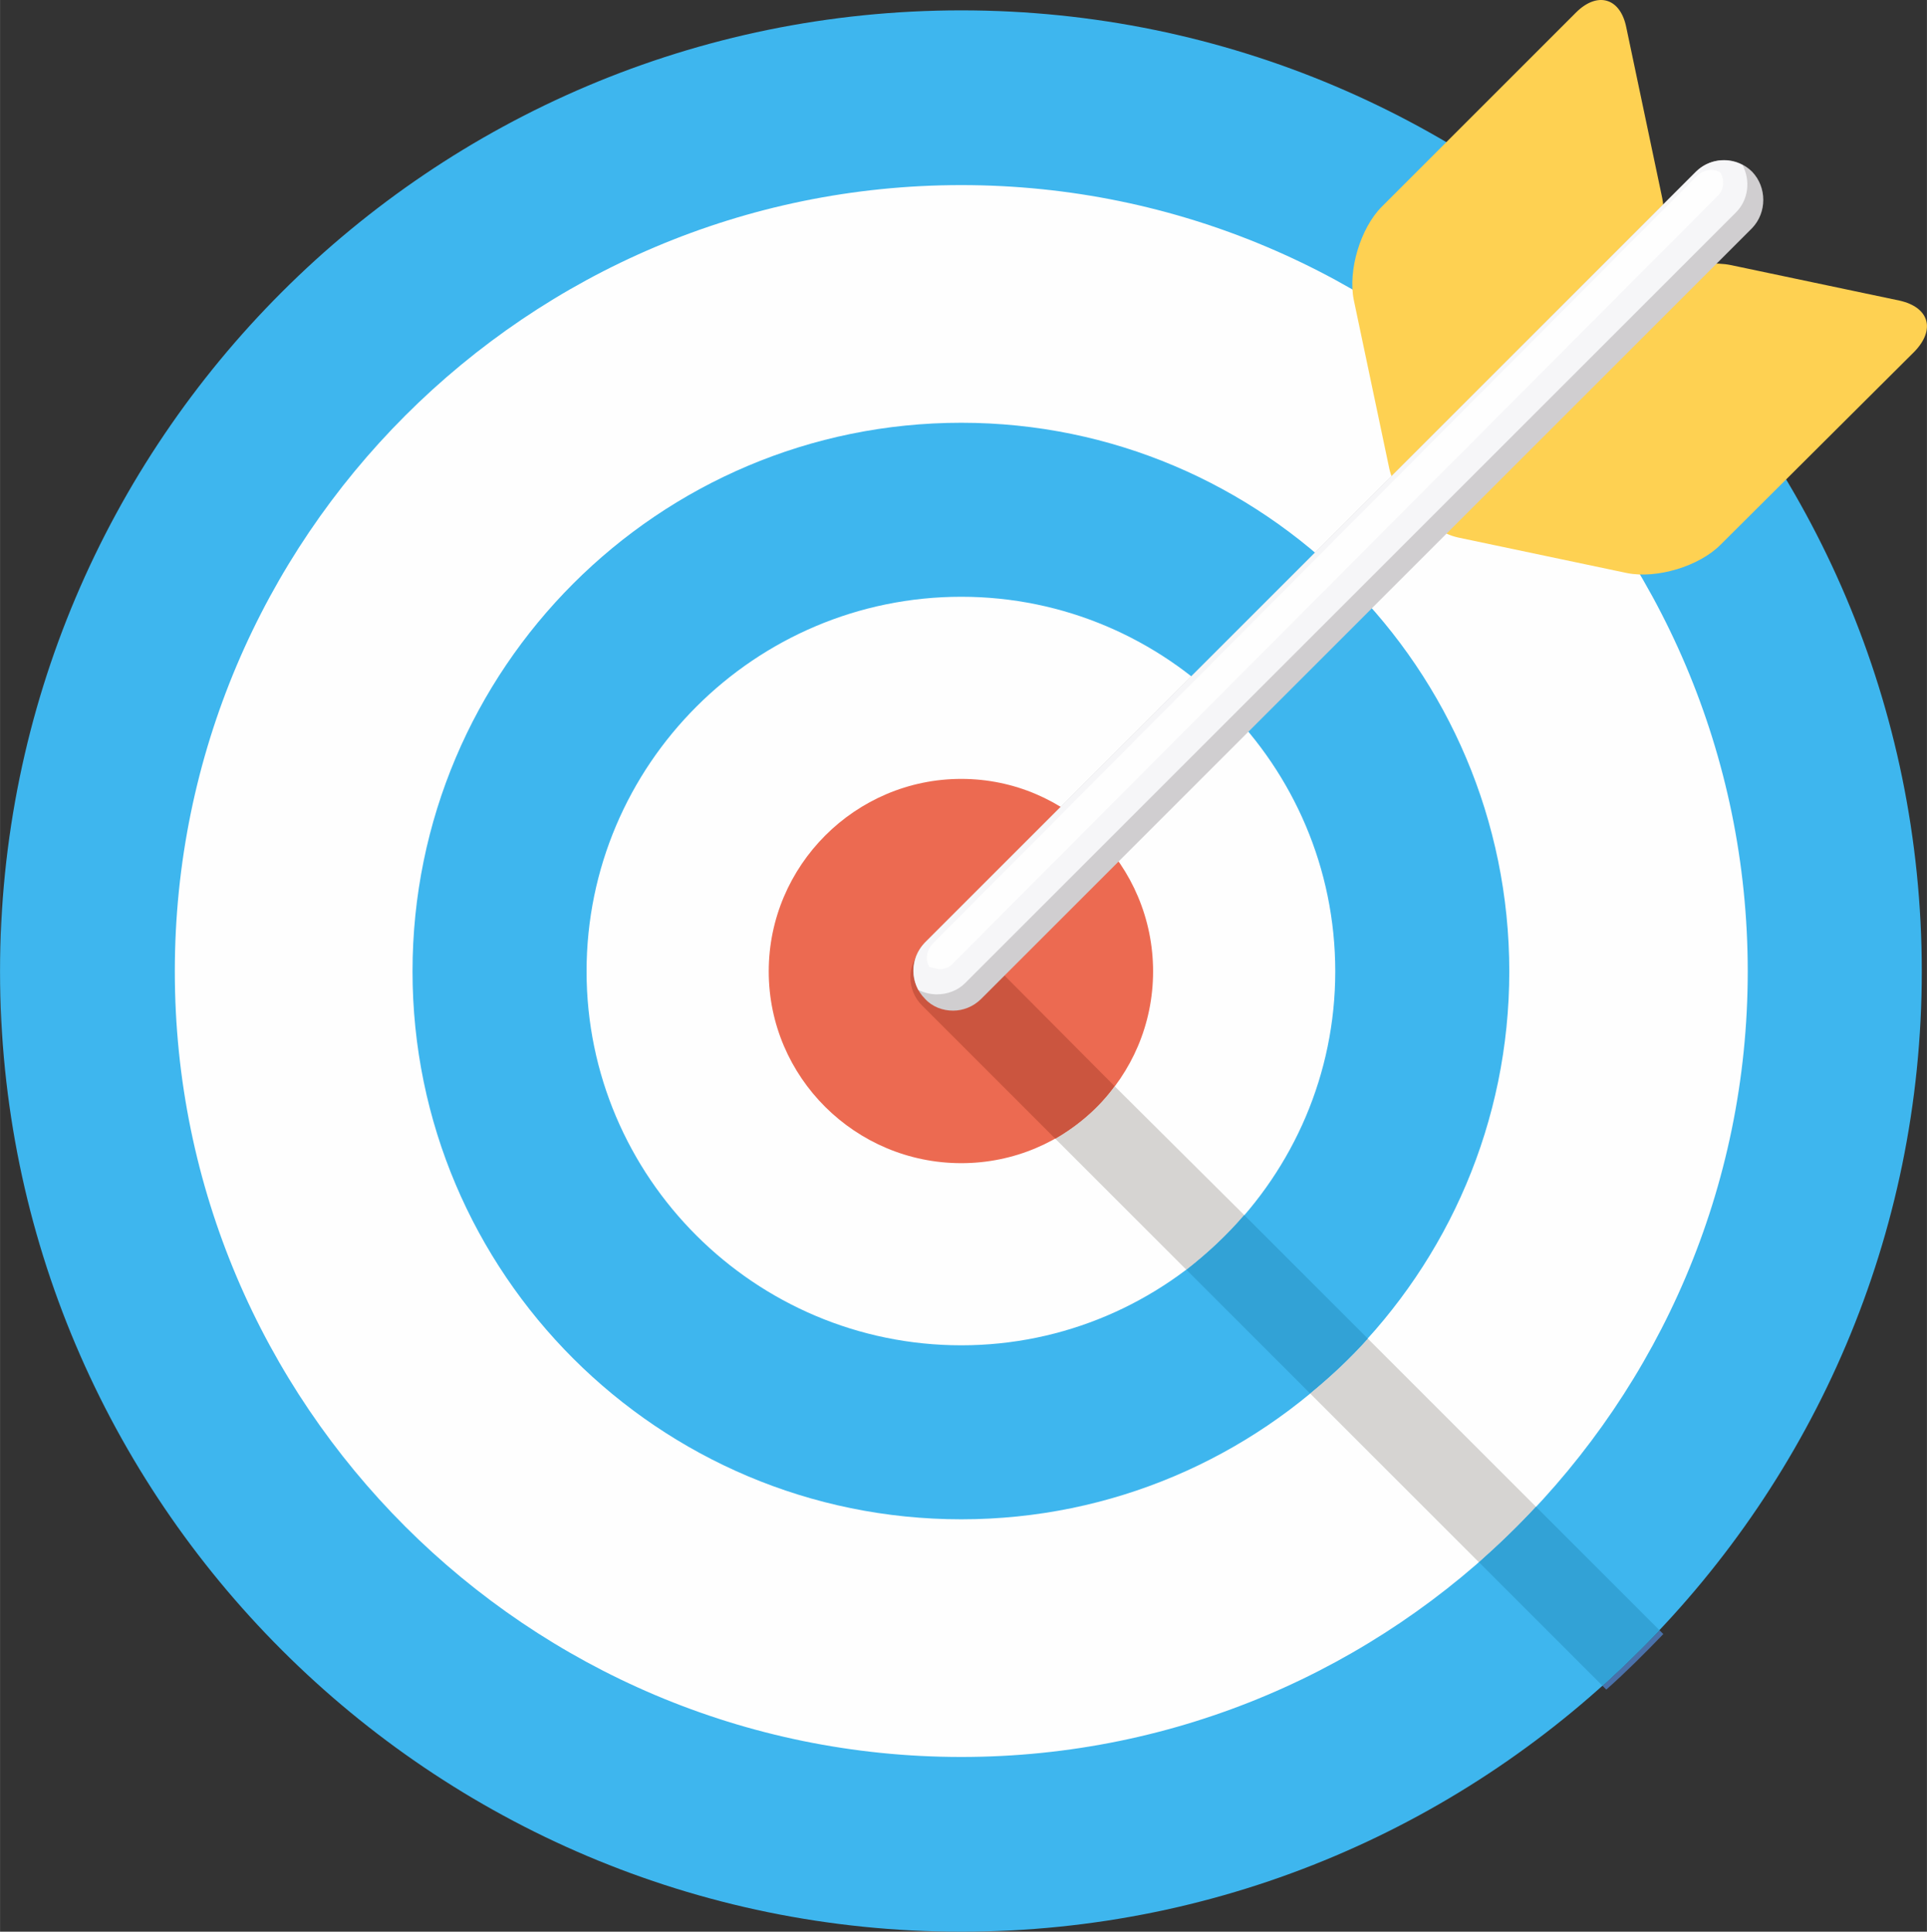 <?xml version="1.0" encoding="UTF-8"?>
<!DOCTYPE svg PUBLIC "-//W3C//DTD SVG 1.1//EN" "http://www.w3.org/Graphics/SVG/1.1/DTD/svg11.dtd">
<!-- Creator: CorelDRAW X7 -->
<svg xmlns="http://www.w3.org/2000/svg" xml:space="preserve" width="85.831mm" height="86.058mm" version="1.1" style="shape-rendering:geometricPrecision; text-rendering:geometricPrecision; image-rendering:optimizeQuality; fill-rule:evenodd; clip-rule:evenodd"
viewBox="0 0 2602 2609"
 xmlns:xlink="http://www.w3.org/1999/xlink">
 <rect x="0" y="0" width="2602" height="2609" fill="#333333" stroke="none"/>
 <defs>
  <style type="text/css">
   <![CDATA[
    .fil0 {fill:#FEFEFE;fill-rule:nonzero}
    .fil7 {fill:#FED152;fill-rule:nonzero}
    .fil2 {fill:#EC6A51;fill-rule:nonzero}
    .fil9 {fill:#F6F6F8;fill-rule:nonzero}
    .fil6 {fill:#CB553F;fill-rule:nonzero}
    .fil4 {fill:#D6D4D2;fill-rule:nonzero}
    .fil8 {fill:#D0CED0;fill-rule:nonzero}
    .fil3 {fill:#4971AA;fill-rule:nonzero}
    .fil5 {fill:#32A2D6;fill-rule:nonzero}
    .fil1 {fill:#3EB6EE;fill-rule:nonzero}
   ]]>
  </style>
 </defs>
 <g id="Layer_x0020_1">
  <g id="_950687319952">
   <path class="fil0" d="M2552 1312c0,-693 -561,-1255 -1254,-1255 -693,0 -1255,562 -1255,1255 0,693 562,1254 1255,1254 693,0 1254,-561 1254,-1254z"/>
   <path class="fil1" d="M1298 250c-586,0 -1062,476 -1062,1062 0,585 476,1061 1062,1061 585,0 1062,-476 1062,-1061 0,-586 -477,-1062 -1062,-1062zm0 2359c-716,0 -1298,-582 -1298,-1297 0,-716 582,-1298 1298,-1298 715,0 1297,582 1297,1298 0,715 -582,1297 -1297,1297z"/>
   <path class="fil2" d="M1298 1288c-14,0 -24,10 -24,24 0,13 10,23 24,23 13,0 23,-10 23,-23 0,-14 -10,-24 -23,-24zm0 283c-143,0 -260,-116 -260,-259 0,-143 117,-260 260,-260 143,0 259,117 259,260 0,143 -116,259 -259,259z"/>
   <path class="fil1" d="M1298 806c-279,0 -506,227 -506,506 0,278 227,505 506,505 278,0 505,-227 505,-505 0,-279 -227,-506 -505,-506zm0 1246c-409,0 -741,-332 -741,-740 0,-409 332,-741 741,-741 408,0 740,332 740,741 0,408 -332,740 -740,740z"/>
   <path class="fil3" d="M2169 2282l-5 -5c26,-24 52,-49 77,-75l5 5c-25,26 -50,51 -77,75z"/>
   <path class="fil4" d="M1997 2110l-228 -228c28,-23 54,-47 78,-74l227 227c-24,26 -50,51 -77,75z"/>
   <path class="fil5" d="M2164 2277l-167 -167c27,-24 53,-49 77,-75l167 167c-25,26 -51,51 -77,75z"/>
   <path class="fil4" d="M1602 1715l-177 -177c31,-18 59,-42 80,-71l175 174c-23,27 -50,52 -78,74zm-304 -380c-14,0 -24,-10 -24,-23 0,-14 10,-24 24,-24 13,0 23,10 23,24 0,13 -10,23 -23,23z"/>
   <path class="fil6" d="M1425 1538l-180 -180c-21,-21 -21,-55 0,-76 10,-11 24,-16 38,-16 13,0 27,5 38,16l184 185c-21,29 -49,53 -80,71zm-127 -250c-14,0 -24,10 -24,24 0,13 10,23 24,23 13,0 23,-10 23,-23 0,-14 -10,-24 -23,-24z"/>
   <path class="fil5" d="M1769 1882l-167 -167c28,-22 55,-47 78,-74l167 167c-24,27 -50,51 -78,74z"/>
   <path class="fil7" d="M1945 653c-29,29 -60,20 -69,-20l-48 -228c-8,-40 9,-97 38,-126l262 -262c29,-29 60,-20 68,20l48 228c9,40 -8,97 -37,126l-262 262z"/>
   <path class="fil7" d="M1949 658c-29,29 -20,59 20,68l228 48c40,8 97,-9 126,-38l262 -261c29,-30 20,-60 -20,-69l-228 -48c-40,-8 -97,9 -126,38l-262 262z"/>
   <path class="fil8" d="M1287 1365c-14,0 -28,-5 -38,-16 -21,-21 -21,-55 0,-76l1041 -1041c21,-21 55,-21 76,0 20,21 20,55 0,76l-1041 1041c-11,11 -25,16 -38,16z"/>
   <path class="fil9" d="M2290 232l-1041 1041c-17,18 -20,43 -9,64 8,4 17,6 25,6 14,0 28,-5 38,-15l1041 -1041c17,-17 20,-43 9,-64 -20,-11 -46,-8 -63,9z"/>
   <path class="fil0" d="M2291 238l-1031 1036c-9,9 -11,22 -5,32l13 3c7,0 14,-2 19,-8l1032 -1036c9,-8 10,-22 4,-32 -10,-6 -23,-4 -32,5z"/>
  </g>
 </g>
</svg>
